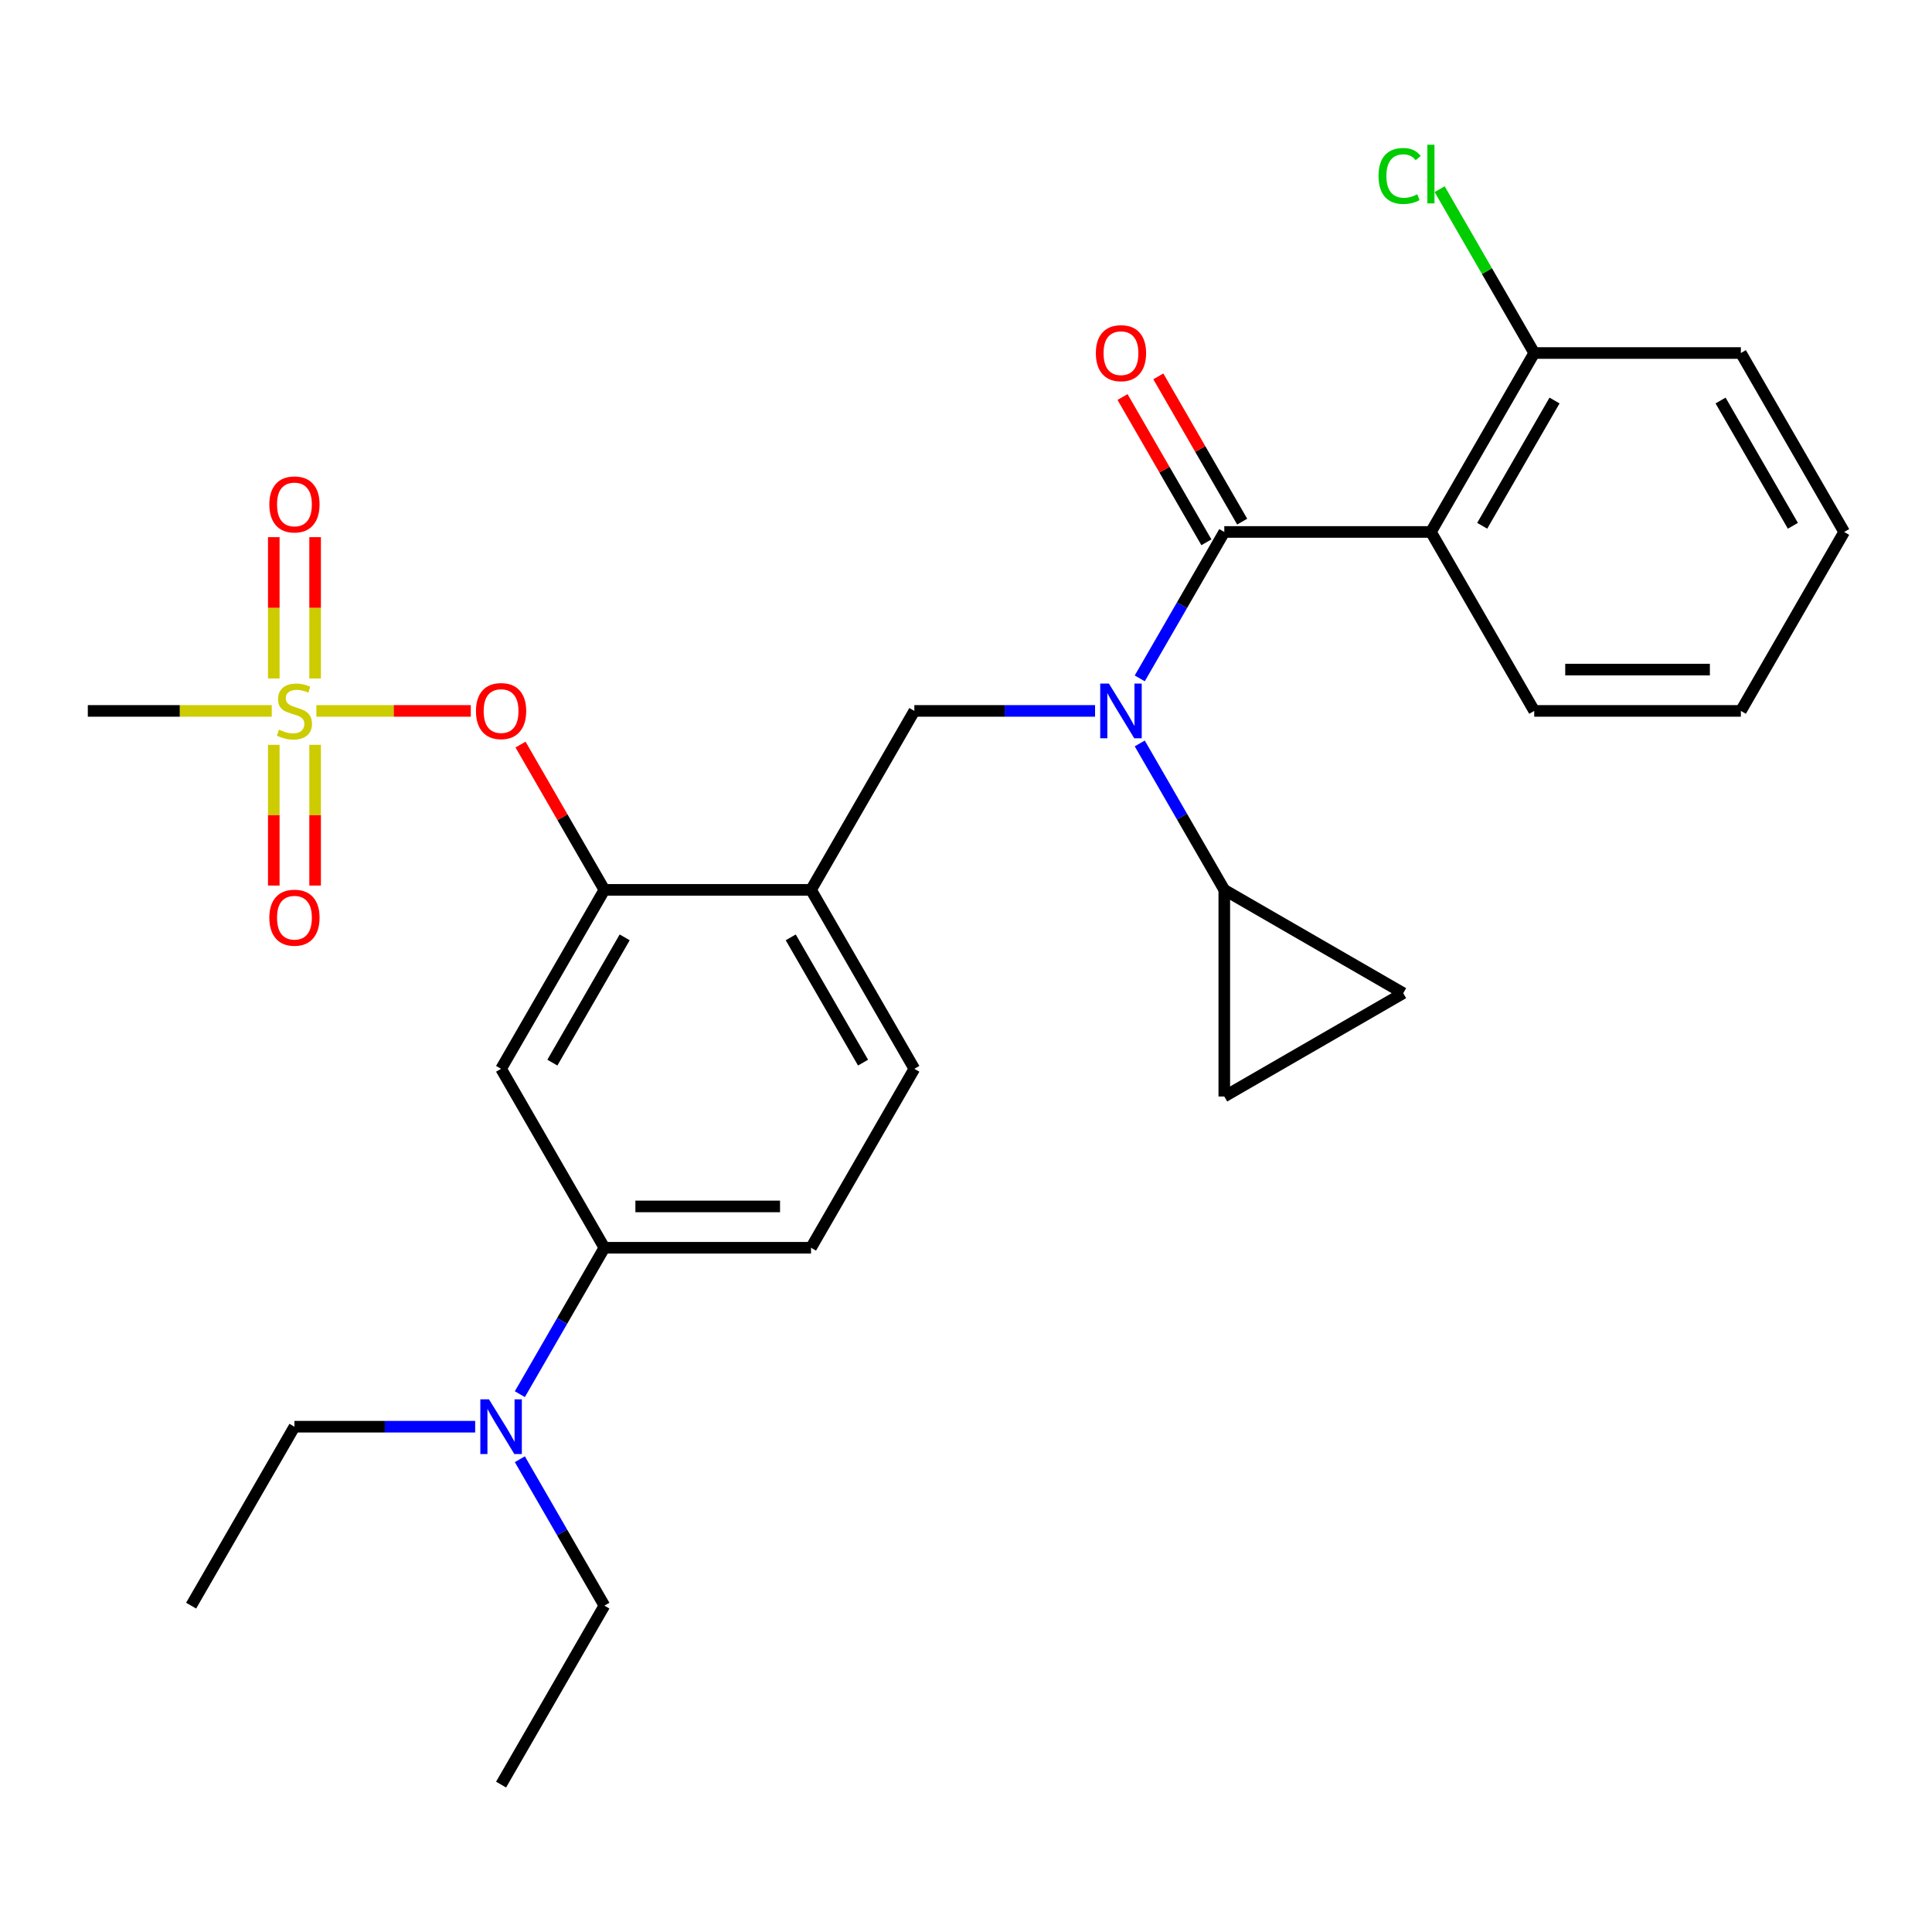 <?xml version='1.0' encoding='iso-8859-1'?>
<svg version='1.1' baseProfile='full'
              xmlns='http://www.w3.org/2000/svg'
                      xmlns:rdkit='http://www.rdkit.org/xml'
                      xmlns:xlink='http://www.w3.org/1999/xlink'
                  xml:space='preserve'
width='1000px' height='1000px' viewBox='0 0 1000 1000'>
<!-- END OF HEADER -->
<rect style='opacity:1.0;fill:#FFFFFF;stroke:none' width='1000' height='1000' x='0' y='0'> </rect>
<path class='bond-0' d='M 740.642,275.342 L 633.69,275.342' style='fill:none;fill-rule:evenodd;stroke:#000000;stroke-width:6px;stroke-linecap:butt;stroke-linejoin:miter;stroke-opacity:1' />
<path class='bond-1' d='M 740.642,275.342 L 794.118,182.719' style='fill:none;fill-rule:evenodd;stroke:#000000;stroke-width:6px;stroke-linecap:butt;stroke-linejoin:miter;stroke-opacity:1' />
<path class='bond-1' d='M 767.188,272.144 L 804.621,207.308' style='fill:none;fill-rule:evenodd;stroke:#000000;stroke-width:6px;stroke-linecap:butt;stroke-linejoin:miter;stroke-opacity:1' />
<path class='bond-2' d='M 740.642,275.342 L 794.118,367.965' style='fill:none;fill-rule:evenodd;stroke:#000000;stroke-width:6px;stroke-linecap:butt;stroke-linejoin:miter;stroke-opacity:1' />
<path class='bond-3' d='M 566.8,367.965 L 520.031,367.965' style='fill:none;fill-rule:evenodd;stroke:#0000FF;stroke-width:6px;stroke-linecap:butt;stroke-linejoin:miter;stroke-opacity:1' />
<path class='bond-3' d='M 520.031,367.965 L 473.262,367.965' style='fill:none;fill-rule:evenodd;stroke:#000000;stroke-width:6px;stroke-linecap:butt;stroke-linejoin:miter;stroke-opacity:1' />
<path class='bond-4' d='M 589.933,384.799 L 611.811,422.694' style='fill:none;fill-rule:evenodd;stroke:#0000FF;stroke-width:6px;stroke-linecap:butt;stroke-linejoin:miter;stroke-opacity:1' />
<path class='bond-4' d='M 611.811,422.694 L 633.69,460.588' style='fill:none;fill-rule:evenodd;stroke:#000000;stroke-width:6px;stroke-linecap:butt;stroke-linejoin:miter;stroke-opacity:1' />
<path class='bond-5' d='M 589.933,351.132 L 611.811,313.237' style='fill:none;fill-rule:evenodd;stroke:#0000FF;stroke-width:6px;stroke-linecap:butt;stroke-linejoin:miter;stroke-opacity:1' />
<path class='bond-5' d='M 611.811,313.237 L 633.69,275.342' style='fill:none;fill-rule:evenodd;stroke:#000000;stroke-width:6px;stroke-linecap:butt;stroke-linejoin:miter;stroke-opacity:1' />
<path class='bond-6' d='M 642.952,269.995 L 621.247,232.4' style='fill:none;fill-rule:evenodd;stroke:#000000;stroke-width:6px;stroke-linecap:butt;stroke-linejoin:miter;stroke-opacity:1' />
<path class='bond-6' d='M 621.247,232.4 L 599.542,194.806' style='fill:none;fill-rule:evenodd;stroke:#FF0000;stroke-width:6px;stroke-linecap:butt;stroke-linejoin:miter;stroke-opacity:1' />
<path class='bond-6' d='M 624.428,280.69 L 602.722,243.095' style='fill:none;fill-rule:evenodd;stroke:#000000;stroke-width:6px;stroke-linecap:butt;stroke-linejoin:miter;stroke-opacity:1' />
<path class='bond-6' d='M 602.722,243.095 L 581.017,205.501' style='fill:none;fill-rule:evenodd;stroke:#FF0000;stroke-width:6px;stroke-linecap:butt;stroke-linejoin:miter;stroke-opacity:1' />
<path class='bond-7' d='M 794.118,182.719 L 769.637,140.317' style='fill:none;fill-rule:evenodd;stroke:#000000;stroke-width:6px;stroke-linecap:butt;stroke-linejoin:miter;stroke-opacity:1' />
<path class='bond-7' d='M 769.637,140.317 L 745.156,97.915' style='fill:none;fill-rule:evenodd;stroke:#00CC00;stroke-width:6px;stroke-linecap:butt;stroke-linejoin:miter;stroke-opacity:1' />
<path class='bond-8' d='M 794.118,182.719 L 901.07,182.719' style='fill:none;fill-rule:evenodd;stroke:#000000;stroke-width:6px;stroke-linecap:butt;stroke-linejoin:miter;stroke-opacity:1' />
<path class='bond-9' d='M 419.786,645.835 L 312.834,645.835' style='fill:none;fill-rule:evenodd;stroke:#000000;stroke-width:6px;stroke-linecap:butt;stroke-linejoin:miter;stroke-opacity:1' />
<path class='bond-9' d='M 403.743,624.444 L 328.877,624.444' style='fill:none;fill-rule:evenodd;stroke:#000000;stroke-width:6px;stroke-linecap:butt;stroke-linejoin:miter;stroke-opacity:1' />
<path class='bond-10' d='M 419.786,645.835 L 473.262,553.212' style='fill:none;fill-rule:evenodd;stroke:#000000;stroke-width:6px;stroke-linecap:butt;stroke-linejoin:miter;stroke-opacity:1' />
<path class='bond-11' d='M 312.834,645.835 L 290.956,683.729' style='fill:none;fill-rule:evenodd;stroke:#000000;stroke-width:6px;stroke-linecap:butt;stroke-linejoin:miter;stroke-opacity:1' />
<path class='bond-11' d='M 290.956,683.729 L 269.077,721.624' style='fill:none;fill-rule:evenodd;stroke:#0000FF;stroke-width:6px;stroke-linecap:butt;stroke-linejoin:miter;stroke-opacity:1' />
<path class='bond-12' d='M 312.834,645.835 L 259.358,553.212' style='fill:none;fill-rule:evenodd;stroke:#000000;stroke-width:6px;stroke-linecap:butt;stroke-linejoin:miter;stroke-opacity:1' />
<path class='bond-13' d='M 259.358,553.212 L 312.834,460.588' style='fill:none;fill-rule:evenodd;stroke:#000000;stroke-width:6px;stroke-linecap:butt;stroke-linejoin:miter;stroke-opacity:1' />
<path class='bond-13' d='M 285.904,550.013 L 323.337,485.177' style='fill:none;fill-rule:evenodd;stroke:#000000;stroke-width:6px;stroke-linecap:butt;stroke-linejoin:miter;stroke-opacity:1' />
<path class='bond-14' d='M 312.834,460.588 L 419.786,460.588' style='fill:none;fill-rule:evenodd;stroke:#000000;stroke-width:6px;stroke-linecap:butt;stroke-linejoin:miter;stroke-opacity:1' />
<path class='bond-15' d='M 312.834,460.588 L 291.129,422.994' style='fill:none;fill-rule:evenodd;stroke:#000000;stroke-width:6px;stroke-linecap:butt;stroke-linejoin:miter;stroke-opacity:1' />
<path class='bond-15' d='M 291.129,422.994 L 269.424,385.399' style='fill:none;fill-rule:evenodd;stroke:#FF0000;stroke-width:6px;stroke-linecap:butt;stroke-linejoin:miter;stroke-opacity:1' />
<path class='bond-16' d='M 419.786,460.588 L 473.262,553.212' style='fill:none;fill-rule:evenodd;stroke:#000000;stroke-width:6px;stroke-linecap:butt;stroke-linejoin:miter;stroke-opacity:1' />
<path class='bond-16' d='M 409.283,485.177 L 446.716,550.013' style='fill:none;fill-rule:evenodd;stroke:#000000;stroke-width:6px;stroke-linecap:butt;stroke-linejoin:miter;stroke-opacity:1' />
<path class='bond-17' d='M 419.786,460.588 L 473.262,367.965' style='fill:none;fill-rule:evenodd;stroke:#000000;stroke-width:6px;stroke-linecap:butt;stroke-linejoin:miter;stroke-opacity:1' />
<path class='bond-18' d='M 243.684,367.965 L 203.726,367.965' style='fill:none;fill-rule:evenodd;stroke:#FF0000;stroke-width:6px;stroke-linecap:butt;stroke-linejoin:miter;stroke-opacity:1' />
<path class='bond-18' d='M 203.726,367.965 L 163.768,367.965' style='fill:none;fill-rule:evenodd;stroke:#CCCC00;stroke-width:6px;stroke-linecap:butt;stroke-linejoin:miter;stroke-opacity:1' />
<path class='bond-19' d='M 140.653,367.965 L 93.054,367.965' style='fill:none;fill-rule:evenodd;stroke:#CCCC00;stroke-width:6px;stroke-linecap:butt;stroke-linejoin:miter;stroke-opacity:1' />
<path class='bond-19' d='M 93.054,367.965 L 45.455,367.965' style='fill:none;fill-rule:evenodd;stroke:#000000;stroke-width:6px;stroke-linecap:butt;stroke-linejoin:miter;stroke-opacity:1' />
<path class='bond-20' d='M 141.711,385.519 L 141.711,421.941' style='fill:none;fill-rule:evenodd;stroke:#CCCC00;stroke-width:6px;stroke-linecap:butt;stroke-linejoin:miter;stroke-opacity:1' />
<path class='bond-20' d='M 141.711,421.941 L 141.711,458.362' style='fill:none;fill-rule:evenodd;stroke:#FF0000;stroke-width:6px;stroke-linecap:butt;stroke-linejoin:miter;stroke-opacity:1' />
<path class='bond-20' d='M 163.102,385.519 L 163.102,421.941' style='fill:none;fill-rule:evenodd;stroke:#CCCC00;stroke-width:6px;stroke-linecap:butt;stroke-linejoin:miter;stroke-opacity:1' />
<path class='bond-20' d='M 163.102,421.941 L 163.102,458.362' style='fill:none;fill-rule:evenodd;stroke:#FF0000;stroke-width:6px;stroke-linecap:butt;stroke-linejoin:miter;stroke-opacity:1' />
<path class='bond-21' d='M 163.102,351.172 L 163.102,314.6' style='fill:none;fill-rule:evenodd;stroke:#CCCC00;stroke-width:6px;stroke-linecap:butt;stroke-linejoin:miter;stroke-opacity:1' />
<path class='bond-21' d='M 163.102,314.6 L 163.102,278.028' style='fill:none;fill-rule:evenodd;stroke:#FF0000;stroke-width:6px;stroke-linecap:butt;stroke-linejoin:miter;stroke-opacity:1' />
<path class='bond-21' d='M 141.711,351.172 L 141.711,314.6' style='fill:none;fill-rule:evenodd;stroke:#CCCC00;stroke-width:6px;stroke-linecap:butt;stroke-linejoin:miter;stroke-opacity:1' />
<path class='bond-21' d='M 141.711,314.6 L 141.711,278.028' style='fill:none;fill-rule:evenodd;stroke:#FF0000;stroke-width:6px;stroke-linecap:butt;stroke-linejoin:miter;stroke-opacity:1' />
<path class='bond-22' d='M 633.69,460.588 L 633.69,567.54' style='fill:none;fill-rule:evenodd;stroke:#000000;stroke-width:6px;stroke-linecap:butt;stroke-linejoin:miter;stroke-opacity:1' />
<path class='bond-23' d='M 633.69,460.588 L 726.313,514.064' style='fill:none;fill-rule:evenodd;stroke:#000000;stroke-width:6px;stroke-linecap:butt;stroke-linejoin:miter;stroke-opacity:1' />
<path class='bond-24' d='M 633.69,567.54 L 726.313,514.064' style='fill:none;fill-rule:evenodd;stroke:#000000;stroke-width:6px;stroke-linecap:butt;stroke-linejoin:miter;stroke-opacity:1' />
<path class='bond-25' d='M 245.944,738.458 L 199.175,738.458' style='fill:none;fill-rule:evenodd;stroke:#0000FF;stroke-width:6px;stroke-linecap:butt;stroke-linejoin:miter;stroke-opacity:1' />
<path class='bond-25' d='M 199.175,738.458 L 152.406,738.458' style='fill:none;fill-rule:evenodd;stroke:#000000;stroke-width:6px;stroke-linecap:butt;stroke-linejoin:miter;stroke-opacity:1' />
<path class='bond-26' d='M 269.077,755.291 L 290.956,793.186' style='fill:none;fill-rule:evenodd;stroke:#0000FF;stroke-width:6px;stroke-linecap:butt;stroke-linejoin:miter;stroke-opacity:1' />
<path class='bond-26' d='M 290.956,793.186 L 312.834,831.081' style='fill:none;fill-rule:evenodd;stroke:#000000;stroke-width:6px;stroke-linecap:butt;stroke-linejoin:miter;stroke-opacity:1' />
<path class='bond-27' d='M 152.406,738.458 L 98.93,831.081' style='fill:none;fill-rule:evenodd;stroke:#000000;stroke-width:6px;stroke-linecap:butt;stroke-linejoin:miter;stroke-opacity:1' />
<path class='bond-28' d='M 312.834,831.081 L 259.358,923.704' style='fill:none;fill-rule:evenodd;stroke:#000000;stroke-width:6px;stroke-linecap:butt;stroke-linejoin:miter;stroke-opacity:1' />
<path class='bond-29' d='M 794.118,367.965 L 901.07,367.965' style='fill:none;fill-rule:evenodd;stroke:#000000;stroke-width:6px;stroke-linecap:butt;stroke-linejoin:miter;stroke-opacity:1' />
<path class='bond-29' d='M 810.16,346.575 L 885.027,346.575' style='fill:none;fill-rule:evenodd;stroke:#000000;stroke-width:6px;stroke-linecap:butt;stroke-linejoin:miter;stroke-opacity:1' />
<path class='bond-30' d='M 901.07,182.719 L 954.545,275.342' style='fill:none;fill-rule:evenodd;stroke:#000000;stroke-width:6px;stroke-linecap:butt;stroke-linejoin:miter;stroke-opacity:1' />
<path class='bond-30' d='M 890.566,207.308 L 927.999,272.144' style='fill:none;fill-rule:evenodd;stroke:#000000;stroke-width:6px;stroke-linecap:butt;stroke-linejoin:miter;stroke-opacity:1' />
<path class='bond-31' d='M 901.07,367.965 L 954.545,275.342' style='fill:none;fill-rule:evenodd;stroke:#000000;stroke-width:6px;stroke-linecap:butt;stroke-linejoin:miter;stroke-opacity:1' />
<path  class='atom-1' d='M 573.954 353.805
L 583.234 368.805
Q 584.154 370.285, 585.634 372.965
Q 587.114 375.645, 587.194 375.805
L 587.194 353.805
L 590.954 353.805
L 590.954 382.125
L 587.074 382.125
L 577.114 365.725
Q 575.954 363.805, 574.714 361.605
Q 573.514 359.405, 573.154 358.725
L 573.154 382.125
L 569.474 382.125
L 569.474 353.805
L 573.954 353.805
' fill='#0000FF'/>
<path  class='atom-11' d='M 246.358 368.045
Q 246.358 361.245, 249.718 357.445
Q 253.078 353.645, 259.358 353.645
Q 265.638 353.645, 268.998 357.445
Q 272.358 361.245, 272.358 368.045
Q 272.358 374.925, 268.958 378.845
Q 265.558 382.725, 259.358 382.725
Q 253.118 382.725, 249.718 378.845
Q 246.358 374.965, 246.358 368.045
M 259.358 379.525
Q 263.678 379.525, 265.998 376.645
Q 268.358 373.725, 268.358 368.045
Q 268.358 362.485, 265.998 359.685
Q 263.678 356.845, 259.358 356.845
Q 255.038 356.845, 252.678 359.645
Q 250.358 362.445, 250.358 368.045
Q 250.358 373.765, 252.678 376.645
Q 255.038 379.525, 259.358 379.525
' fill='#FF0000'/>
<path  class='atom-12' d='M 144.406 377.685
Q 144.726 377.805, 146.046 378.365
Q 147.366 378.925, 148.806 379.285
Q 150.286 379.605, 151.726 379.605
Q 154.406 379.605, 155.966 378.325
Q 157.526 377.005, 157.526 374.725
Q 157.526 373.165, 156.726 372.205
Q 155.966 371.245, 154.766 370.725
Q 153.566 370.205, 151.566 369.605
Q 149.046 368.845, 147.526 368.125
Q 146.046 367.405, 144.966 365.885
Q 143.926 364.365, 143.926 361.805
Q 143.926 358.245, 146.326 356.045
Q 148.766 353.845, 153.566 353.845
Q 156.846 353.845, 160.566 355.405
L 159.646 358.485
Q 156.246 357.085, 153.686 357.085
Q 150.926 357.085, 149.406 358.245
Q 147.886 359.365, 147.926 361.325
Q 147.926 362.845, 148.686 363.765
Q 149.486 364.685, 150.606 365.205
Q 151.766 365.725, 153.686 366.325
Q 156.246 367.125, 157.766 367.925
Q 159.286 368.725, 160.366 370.365
Q 161.486 371.965, 161.486 374.725
Q 161.486 378.645, 158.846 380.765
Q 156.246 382.845, 151.886 382.845
Q 149.366 382.845, 147.446 382.285
Q 145.566 381.765, 143.326 380.845
L 144.406 377.685
' fill='#CCCC00'/>
<path  class='atom-13' d='M 139.406 474.997
Q 139.406 468.197, 142.766 464.397
Q 146.126 460.597, 152.406 460.597
Q 158.686 460.597, 162.046 464.397
Q 165.406 468.197, 165.406 474.997
Q 165.406 481.877, 162.006 485.797
Q 158.606 489.677, 152.406 489.677
Q 146.166 489.677, 142.766 485.797
Q 139.406 481.917, 139.406 474.997
M 152.406 486.477
Q 156.726 486.477, 159.046 483.597
Q 161.406 480.677, 161.406 474.997
Q 161.406 469.437, 159.046 466.637
Q 156.726 463.797, 152.406 463.797
Q 148.086 463.797, 145.726 466.597
Q 143.406 469.397, 143.406 474.997
Q 143.406 480.717, 145.726 483.597
Q 148.086 486.477, 152.406 486.477
' fill='#FF0000'/>
<path  class='atom-14' d='M 139.406 261.094
Q 139.406 254.294, 142.766 250.494
Q 146.126 246.694, 152.406 246.694
Q 158.686 246.694, 162.046 250.494
Q 165.406 254.294, 165.406 261.094
Q 165.406 267.974, 162.006 271.894
Q 158.606 275.774, 152.406 275.774
Q 146.166 275.774, 142.766 271.894
Q 139.406 268.014, 139.406 261.094
M 152.406 272.574
Q 156.726 272.574, 159.046 269.694
Q 161.406 266.774, 161.406 261.094
Q 161.406 255.534, 159.046 252.734
Q 156.726 249.894, 152.406 249.894
Q 148.086 249.894, 145.726 252.694
Q 143.406 255.494, 143.406 261.094
Q 143.406 266.814, 145.726 269.694
Q 148.086 272.574, 152.406 272.574
' fill='#FF0000'/>
<path  class='atom-19' d='M 253.098 724.298
L 262.378 739.298
Q 263.298 740.778, 264.778 743.458
Q 266.258 746.138, 266.338 746.298
L 266.338 724.298
L 270.098 724.298
L 270.098 752.618
L 266.218 752.618
L 256.258 736.218
Q 255.098 734.298, 253.858 732.098
Q 252.658 729.898, 252.298 729.218
L 252.298 752.618
L 248.618 752.618
L 248.618 724.298
L 253.098 724.298
' fill='#0000FF'/>
<path  class='atom-24' d='M 567.214 182.799
Q 567.214 175.999, 570.574 172.199
Q 573.934 168.399, 580.214 168.399
Q 586.494 168.399, 589.854 172.199
Q 593.214 175.999, 593.214 182.799
Q 593.214 189.679, 589.814 193.599
Q 586.414 197.479, 580.214 197.479
Q 573.974 197.479, 570.574 193.599
Q 567.214 189.719, 567.214 182.799
M 580.214 194.279
Q 584.534 194.279, 586.854 191.399
Q 589.214 188.479, 589.214 182.799
Q 589.214 177.239, 586.854 174.439
Q 584.534 171.599, 580.214 171.599
Q 575.894 171.599, 573.534 174.399
Q 571.214 177.199, 571.214 182.799
Q 571.214 188.519, 573.534 191.399
Q 575.894 194.279, 580.214 194.279
' fill='#FF0000'/>
<path  class='atom-25' d='M 713.522 91.076
Q 713.522 84.036, 716.802 80.356
Q 720.122 76.636, 726.402 76.636
Q 732.242 76.636, 735.362 80.756
L 732.722 82.916
Q 730.442 79.916, 726.402 79.916
Q 722.122 79.916, 719.842 82.796
Q 717.602 85.636, 717.602 91.076
Q 717.602 96.676, 719.922 99.556
Q 722.282 102.436, 726.842 102.436
Q 729.962 102.436, 733.602 100.556
L 734.722 103.556
Q 733.242 104.516, 731.002 105.076
Q 728.762 105.636, 726.282 105.636
Q 720.122 105.636, 716.802 101.876
Q 713.522 98.116, 713.522 91.076
' fill='#00CC00'/>
<path  class='atom-25' d='M 738.802 74.916
L 742.482 74.916
L 742.482 105.276
L 738.802 105.276
L 738.802 74.916
' fill='#00CC00'/>
</svg>
